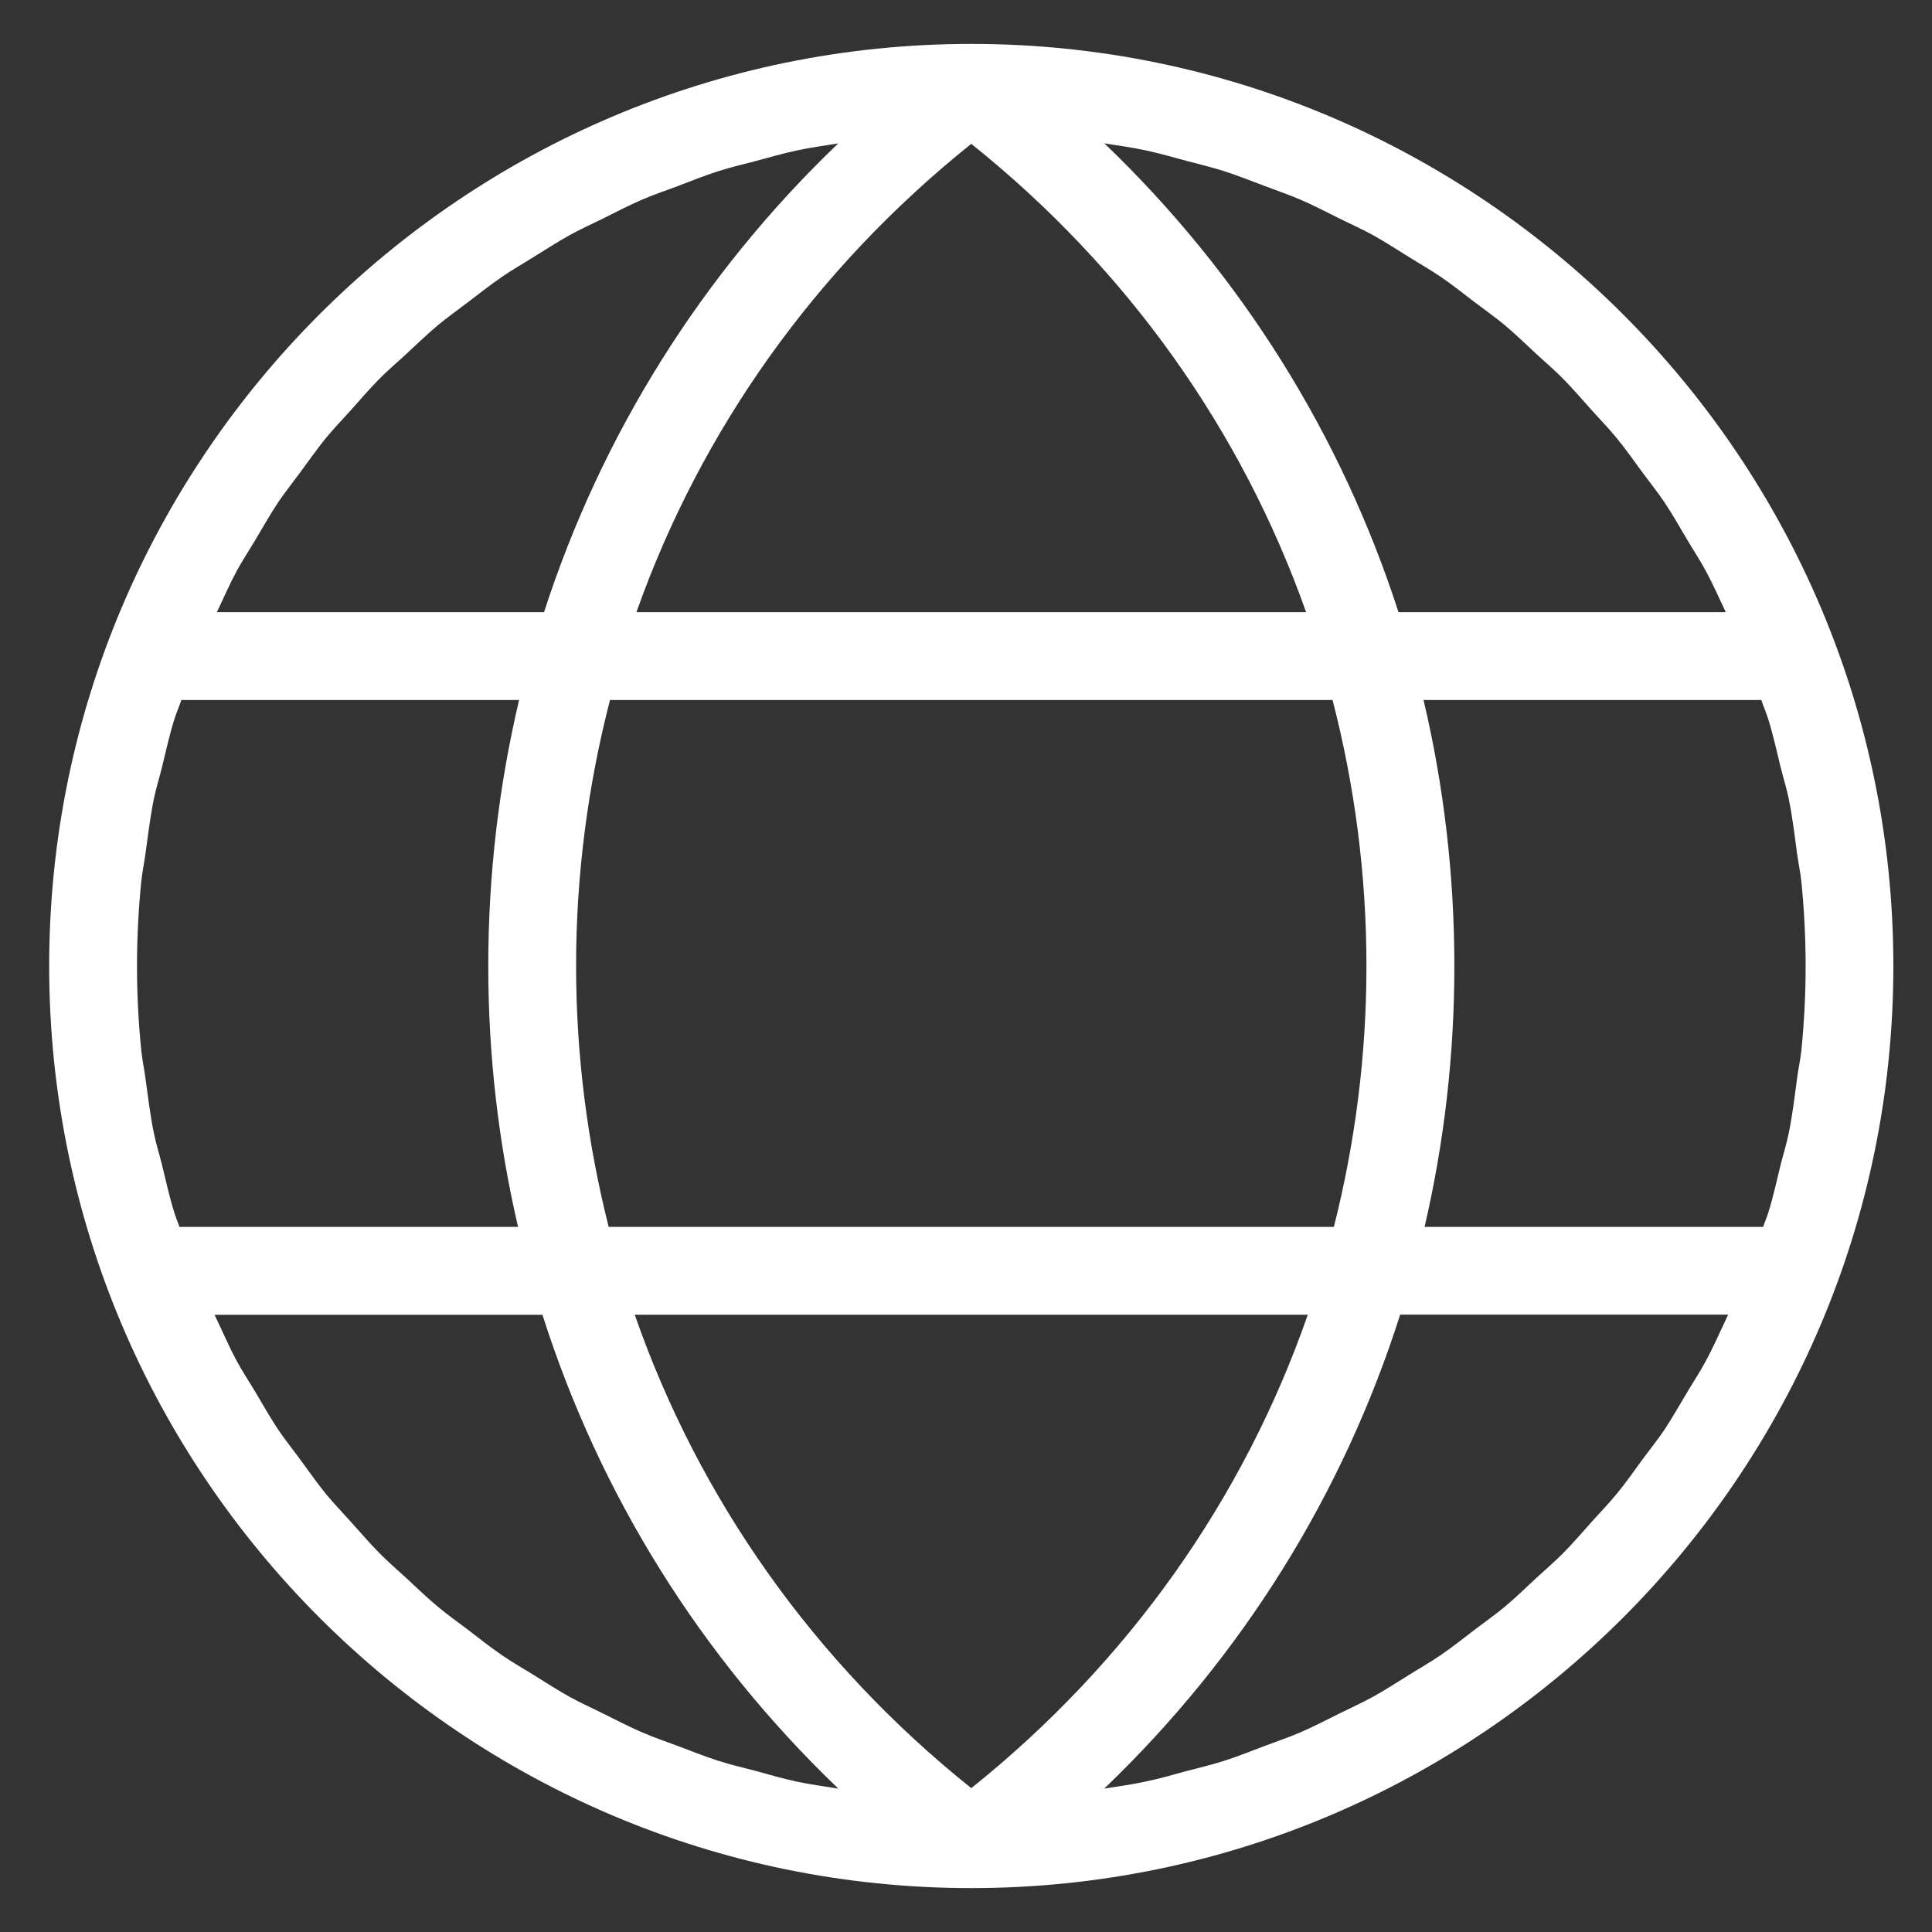 <svg width="22" height="22" viewBox="0 0 22 22" fill="none" xmlns="http://www.w3.org/2000/svg">
<rect x="0" y="0" width="22" height="22" fill="#333333" stroke="none"/>
<g clip-path="url(#clip0_11383_8)">
<path d="M11.06 0.5C5.27 0.5 0.56 5.21 0.56 11C0.56 16.79 5.27 21.5 11.06 21.5C16.85 21.5 21.56 16.79 21.56 11C21.56 5.21 16.85 0.5 11.06 0.5ZM12.594 1.635C12.743 1.66 12.894 1.679 13.04 1.711C13.201 1.745 13.358 1.791 13.516 1.833C13.658 1.871 13.802 1.905 13.942 1.95C14.098 2 14.249 2.061 14.402 2.118C14.537 2.17 14.675 2.216 14.807 2.273C14.957 2.337 15.101 2.413 15.248 2.486C15.375 2.549 15.506 2.607 15.63 2.675C15.774 2.755 15.91 2.844 16.049 2.93C16.168 3.004 16.291 3.074 16.407 3.153C16.542 3.245 16.67 3.348 16.8 3.447C16.911 3.531 17.025 3.611 17.132 3.7C17.258 3.805 17.376 3.921 17.496 4.032C17.598 4.126 17.703 4.215 17.8 4.314C17.916 4.431 18.023 4.558 18.134 4.681C18.226 4.782 18.321 4.88 18.408 4.987C18.514 5.115 18.609 5.253 18.709 5.388C18.789 5.497 18.875 5.603 18.951 5.716C19.045 5.856 19.128 6.004 19.214 6.149C19.283 6.265 19.358 6.378 19.422 6.497C19.504 6.648 19.574 6.807 19.648 6.963C19.649 6.965 19.65 6.968 19.651 6.971H15.925C15.273 4.954 14.134 3.126 12.575 1.632C12.581 1.633 12.588 1.635 12.594 1.635ZM15.56 11C15.56 12.019 15.431 13.014 15.189 13.971H6.931C6.69 13.014 6.56 12.019 6.56 11C6.56 9.96 6.695 8.946 6.946 7.971H15.174C15.426 8.946 15.56 9.96 15.56 11ZM11.06 1.638C12.835 3.058 14.139 4.899 14.873 6.971H7.247C7.981 4.899 9.286 3.058 11.06 1.638ZM2.473 6.964C2.547 6.808 2.616 6.649 2.698 6.497C2.763 6.378 2.838 6.266 2.907 6.149C2.994 6.005 3.076 5.856 3.17 5.716C3.246 5.604 3.332 5.497 3.412 5.388C3.511 5.253 3.607 5.117 3.712 4.987C3.799 4.881 3.895 4.783 3.986 4.681C4.097 4.558 4.204 4.431 4.32 4.314C4.417 4.216 4.523 4.127 4.624 4.033C4.745 3.921 4.862 3.807 4.989 3.701C5.096 3.612 5.21 3.532 5.321 3.447C5.451 3.349 5.579 3.246 5.714 3.154C5.829 3.074 5.952 3.005 6.071 2.93C6.21 2.845 6.346 2.755 6.49 2.676C6.614 2.607 6.745 2.549 6.872 2.486C7.018 2.413 7.162 2.338 7.312 2.273C7.445 2.216 7.582 2.17 7.718 2.119C7.87 2.061 8.021 2 8.177 1.95C8.317 1.905 8.461 1.872 8.604 1.834C8.762 1.792 8.918 1.746 9.079 1.712C9.226 1.68 9.376 1.661 9.525 1.636C9.532 1.635 9.538 1.634 9.545 1.633C7.986 3.126 6.847 4.955 6.195 6.971H2.469C2.471 6.968 2.472 6.966 2.473 6.964ZM1.985 13.808C1.929 13.63 1.889 13.444 1.844 13.261C1.814 13.142 1.777 13.024 1.752 12.902C1.71 12.697 1.685 12.486 1.656 12.276C1.642 12.172 1.62 12.07 1.609 11.965C1.577 11.648 1.56 11.325 1.56 11C1.56 10.675 1.577 10.352 1.609 10.035C1.62 9.93 1.642 9.828 1.656 9.724C1.685 9.514 1.71 9.303 1.752 9.098C1.777 8.976 1.814 8.858 1.844 8.739C1.889 8.556 1.929 8.37 1.985 8.192C2.008 8.117 2.04 8.046 2.065 7.971H5.911C5.68 8.949 5.56 9.964 5.56 11C5.56 12.015 5.676 13.011 5.899 13.971H2.044C2.025 13.916 2.002 13.864 1.985 13.808ZM9.526 20.364C9.377 20.34 9.227 20.32 9.08 20.289C8.919 20.255 8.763 20.209 8.605 20.166C8.462 20.128 8.318 20.095 8.178 20.05C8.022 20 7.871 19.939 7.719 19.882C7.583 19.831 7.446 19.785 7.313 19.727C7.163 19.663 7.019 19.587 6.873 19.515C6.746 19.451 6.615 19.393 6.491 19.325C6.347 19.245 6.211 19.156 6.072 19.07C5.953 18.996 5.83 18.927 5.715 18.847C5.579 18.755 5.452 18.652 5.322 18.553C5.211 18.469 5.097 18.389 4.99 18.299C4.863 18.195 4.746 18.079 4.625 17.968C4.523 17.874 4.418 17.785 4.321 17.686C4.205 17.569 4.098 17.442 3.987 17.32C3.896 17.218 3.8 17.119 3.713 17.014C3.608 16.884 3.512 16.747 3.413 16.612C3.333 16.503 3.247 16.397 3.171 16.284C3.077 16.144 2.994 15.996 2.908 15.851C2.839 15.735 2.764 15.623 2.699 15.504C2.617 15.352 2.548 15.193 2.474 15.037C2.463 15.015 2.453 14.993 2.443 14.972H6.177C6.826 17.011 7.972 18.86 9.547 20.368C9.54 20.366 9.533 20.366 9.526 20.364ZM11.06 20.362C9.269 18.928 7.958 17.067 7.228 14.971H14.892C14.162 17.067 12.851 18.928 11.06 20.362ZM19.648 15.036C19.574 15.193 19.504 15.351 19.422 15.503C19.358 15.622 19.283 15.734 19.214 15.851C19.127 15.995 19.044 16.143 18.951 16.284C18.875 16.396 18.789 16.503 18.709 16.611C18.61 16.747 18.514 16.884 18.408 17.013C18.321 17.119 18.226 17.217 18.134 17.319C18.023 17.442 17.916 17.569 17.8 17.686C17.703 17.784 17.598 17.873 17.496 17.967C17.376 18.079 17.258 18.194 17.132 18.299C17.025 18.388 16.911 18.468 16.8 18.552C16.67 18.651 16.542 18.754 16.407 18.846C16.291 18.926 16.168 18.995 16.049 19.07C15.91 19.155 15.774 19.245 15.63 19.324C15.506 19.392 15.375 19.451 15.248 19.514C15.101 19.587 14.957 19.662 14.807 19.727C14.675 19.784 14.537 19.83 14.402 19.881C14.249 19.939 14.098 20 13.942 20.05C13.803 20.095 13.659 20.128 13.516 20.166C13.358 20.209 13.201 20.255 13.04 20.288C12.894 20.32 12.743 20.34 12.594 20.364C12.588 20.365 12.581 20.366 12.574 20.367C14.149 18.859 15.295 17.009 15.944 14.97H19.679C19.669 14.993 19.658 15.014 19.648 15.036ZM20.464 12.276C20.436 12.486 20.411 12.697 20.369 12.902C20.344 13.024 20.307 13.142 20.277 13.261C20.232 13.444 20.192 13.63 20.136 13.808C20.119 13.864 20.095 13.916 20.077 13.971H16.222C16.445 13.011 16.561 12.015 16.561 11C16.561 9.964 16.441 8.949 16.21 7.971H20.056C20.082 8.046 20.113 8.117 20.136 8.192C20.192 8.37 20.232 8.556 20.277 8.739C20.307 8.858 20.344 8.976 20.369 9.098C20.411 9.303 20.436 9.514 20.464 9.724C20.478 9.828 20.501 9.93 20.512 10.035C20.544 10.352 20.561 10.674 20.561 11C20.561 11.326 20.544 11.648 20.512 11.965C20.501 12.07 20.478 12.171 20.464 12.276Z" fill="white"/>
</g>
<defs>
<clipPath id="clip0_11383_8">
<rect width="22" height="21" fill="white" transform="translate(0 0.5)"/>
</clipPath>
</defs>
</svg>
